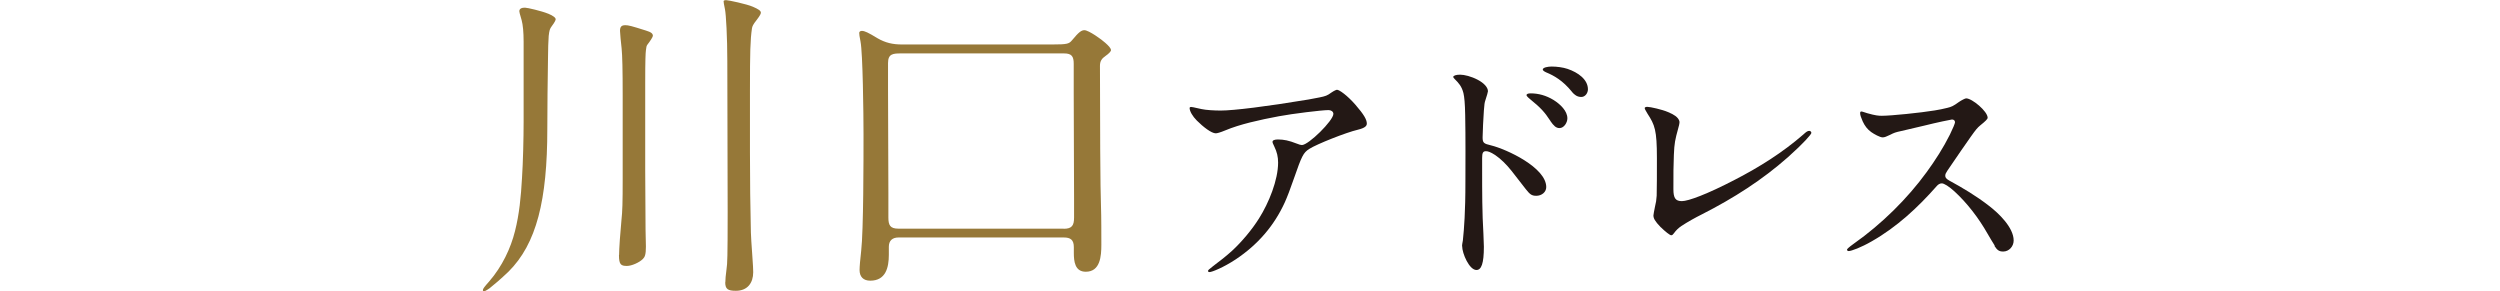<?xml version="1.0" encoding="UTF-8"?>
<svg id="_レイヤー_2" data-name="レイヤー_2" xmlns="http://www.w3.org/2000/svg" width="215.28" height="25.08" viewBox="0 0 215.28 25.08">
  <defs>
    <style>
      .cls-1 {
        fill: #231815;
      }

      .cls-2 {
        fill: none;
      }

      .cls-3 {
        fill: #967838;
      }
    </style>
  </defs>
  <g id="_x25A1_">
    <rect class="cls-2" y="3.12" width="215.28" height="15.7"/>
    <g>
      <path class="cls-3" d="M47.19,1.17c.49.2.66.37.66.49,0,.06-.06.23-.34.6-.17.23-.2.34-.26.83-.03.29-.06,1.29-.06,1.89-.03,1.43-.06,4.75-.06,6.12,0,6.12-.92,9.89-3.35,12.3-.66.63-1.26,1.14-1.63,1.43-.29.2-.43.26-.49.26s-.08-.06-.08-.11c0-.11.14-.29.54-.74,1.12-1.29,1.86-2.86,2.23-4.35.37-1.46.51-2.95.6-4.55.09-1.34.14-3.52.14-4.83V3.6c0-.83-.06-1.46-.17-1.86-.17-.57-.2-.71-.2-.77,0-.26.26-.31.49-.31.2,0,1.43.29,1.97.51ZM53.31,21.96c0-.49.11-2.06.2-2.95.09-.83.11-1.57.11-3.6v-7.23c0-2.17-.03-3.4-.09-4-.06-.46-.14-1.4-.14-1.52,0-.37.14-.49.46-.49.26,0,.51.06,1.77.46.46.14.6.26.6.46,0,.09-.26.49-.46.74-.09.11-.11.23-.14.51-.03.26-.06.74-.06,2.86v7.46c0,1.74.03,3.4.03,5.15l.03,1.43c0,.69-.09.89-.26,1.06-.31.31-.97.6-1.37.6-.52,0-.69-.11-.69-.94ZM62.46,24.31c0-.2.03-.63.11-1.2.06-.37.09-.97.09-4.83l-.03-13.01c0-2.06-.11-4.03-.2-4.46-.09-.43-.12-.63-.12-.71,0-.06.12-.09.2-.09.2,0,1.8.34,2.32.57.46.2.69.34.69.51,0,.09-.06.23-.34.6-.34.43-.4.57-.43.77-.14.97-.17,2-.17,5.29v5.43c0,2.29.03,4.75.08,6.83,0,.23.06,1.14.12,1.97.06.71.08,1.34.08,1.46,0,.92-.49,1.6-1.49,1.6-.69,0-.92-.14-.92-.74Z"/>
      <path class="cls-3" d="M90.6,3.83c1.34,0,1.46-.06,1.72-.37.57-.69.8-.86,1.06-.86.37,0,1.49.8,1.8,1.09.26.23.49.46.49.63,0,.11-.2.31-.46.49-.34.23-.49.46-.49.86,0,4.38.03,10.81.09,12.15.03.74.03,2.52.03,3.26,0,.97-.09,2.32-1.34,2.32-.94,0-1.03-.89-1.03-1.63v-.49c0-.63-.29-.83-.86-.83h-14.24c-.51,0-.83.26-.83.8v.69c0,1.09-.26,2.23-1.6,2.23-.6,0-.92-.34-.92-.92,0-.31.06-.94.14-1.66.2-1.72.2-7.92.2-10.01,0-1.72-.06-7.01-.26-8.01-.09-.43-.11-.63-.11-.74s.11-.17.23-.17c.23,0,.54.14,1.34.63.69.4,1.32.54,2.12.54h12.92ZM91.6,19.7c.71,0,.89-.29.89-.97v-1.66c0-3-.03-6.03-.03-9.06v-2.52c0-.63-.17-.89-.83-.89h-14.04c-.69,0-1.12.03-1.12.83v2.17c0,2.97.03,5.98.03,8.95v2.17c0,.66.14.97.86.97h14.24Z"/>
      <path class="cls-1" d="M104.03,23.33c0-.07.02-.09.44-.42.62-.46,1.12-.86,1.61-1.3.86-.79,1.74-1.85,2.33-2.79.86-1.36,1.65-3.32,1.65-4.82,0-.48-.09-.9-.33-1.39-.13-.26-.15-.33-.15-.4,0-.13.18-.2.46-.2.51,0,.95.09,1.61.35.22.09.37.13.46.13.57,0,2.71-2.11,2.71-2.68,0-.22-.22-.33-.42-.33-.57,0-3.1.31-4.27.53-1.67.31-3.39.7-4.6,1.21-.48.2-.73.26-.84.26-.37,0-1.08-.55-1.63-1.1-.37-.37-.62-.81-.62-1.08,0-.04.04-.09.13-.09.04,0,.2.02.88.18.4.09,1.12.13,1.67.13,1.1,0,3.96-.35,7.55-.95l.95-.18c.53-.11.66-.15,1.03-.42.22-.15.42-.24.48-.24.2,0,.88.48,1.58,1.28.75.86.99,1.3.99,1.63,0,.18-.11.37-.77.53-1.03.24-3.56,1.25-4.18,1.65-.53.33-.66.64-1.32,2.53-.33.95-.57,1.58-.79,2.07-.92,2.02-2.33,3.65-4.22,4.91-1.06.7-2.05,1.1-2.27,1.1-.07,0-.13-.04-.13-.11Z"/>
      <path class="cls-1" d="M125.9,21.19c0-.09.02-.22.07-.48.04-.29.13-1.43.15-1.94.04-.88.07-1.61.07-3.34,0-.95.02-3.65-.02-5.52-.02-1.03-.07-1.54-.15-1.89-.15-.59-.4-.86-.75-1.21-.09-.09-.13-.15-.13-.18,0-.11.22-.2.59-.2s.97.15,1.52.44c.55.29.88.66.88.99,0,.07-.09.37-.22.77-.07.2-.09.35-.13.88-.04.55-.11,1.89-.11,2.31,0,.48.09.55.73.7,1.34.33,4.75,1.91,4.75,3.59,0,.44-.4.75-.86.75-.4,0-.55-.13-.9-.57l-1.23-1.58c-.44-.55-.92-1.03-1.41-1.36-.4-.26-.62-.33-.79-.33-.26,0-.33.15-.33.59v1.06c0,1.83,0,3.65.11,5.46.02.37.04.88.04,1.12,0,1.45-.22,2-.64,2-.62,0-1.23-1.43-1.23-2.05ZM133.52,10.43c-.51-.77-.81-1.12-1.76-1.89-.22-.18-.31-.29-.31-.35,0-.09.13-.15.35-.15.68,0,1.34.18,1.98.57.59.37,1.19.95,1.19,1.58,0,.37-.29.84-.68.84-.31,0-.51-.22-.77-.59ZM135.36,7.9c-.79-.97-1.54-1.39-2.22-1.67-.2-.09-.29-.18-.29-.24,0-.18.44-.26.77-.26.44,0,.97.07,1.36.2.92.31,1.76.92,1.76,1.76,0,.33-.24.66-.57.66-.35,0-.59-.18-.81-.44Z"/>
      <path class="cls-1" d="M143,19.56c-.51-.53-.62-.77-.62-1.01,0-.07.07-.44.13-.73.09-.35.13-.62.15-.97.02-.7.02-1.85.02-3.23,0-2.42-.18-2.86-.81-3.83-.18-.29-.24-.42-.24-.48,0-.09.15-.11.22-.11.26,0,1.3.24,1.76.44.59.24.84.44.97.7.07.13.07.24-.07.73-.26.95-.33,1.25-.37,2.27-.04.99-.04,1.5-.04,2.95,0,.77.18,1.03.73,1.03s2.16-.59,4.58-1.85c2.09-1.08,4.09-2.33,5.88-3.89.26-.24.37-.31.51-.31.11,0,.18.09.18.18,0,.11-.64.86-2.02,2.09-2.22,1.96-4.66,3.52-7.39,4.91-.62.31-1.21.64-1.78,1.01-.26.18-.46.37-.64.62-.07.09-.13.18-.24.18s-.53-.33-.88-.68Z"/>
      <path class="cls-1" d="M171.77,21.15c-.22-.35-.42-.68-.62-1.03-.77-1.36-1.78-2.66-2.84-3.63-.48-.44-.9-.7-1.1-.7-.18,0-.33.11-.44.24-1.63,1.85-3.43,3.52-5.59,4.75-.92.53-1.76.84-1.98.84-.09,0-.15-.04-.15-.13,0-.04.13-.18.59-.51,2.4-1.69,4.62-3.89,6.27-6.16.75-1.03,1.43-2.09,2-3.23.26-.53.44-.97.44-1.06,0-.15-.11-.24-.26-.24-.07,0-1.32.26-2.4.53l-1.96.46c-.51.11-.62.15-.97.33-.31.15-.48.22-.64.22-.24,0-.75-.29-.99-.46-.33-.24-.55-.53-.73-.92-.13-.31-.22-.53-.22-.7,0-.09.02-.15.11-.15.07,0,.31.09.51.15.7.2.97.22,1.25.22.79,0,3.34-.26,4.55-.46.29-.04.81-.15,1.08-.22.37-.09.51-.15,1.01-.51.22-.15.53-.31.62-.31.51,0,1.85,1.12,1.85,1.67,0,.11-.18.29-.64.66-.24.2-.37.35-.81.97-.57.81-.97,1.39-2.02,2.93-.13.2-.18.29-.18.44s.09.26.33.4c1.21.66,2.35,1.34,3.43,2.18.84.64,2.13,1.87,2.13,2.99,0,.51-.4.95-.9.95-.35,0-.51-.11-.75-.48Z"/>
    </g>
  </g>
</svg>